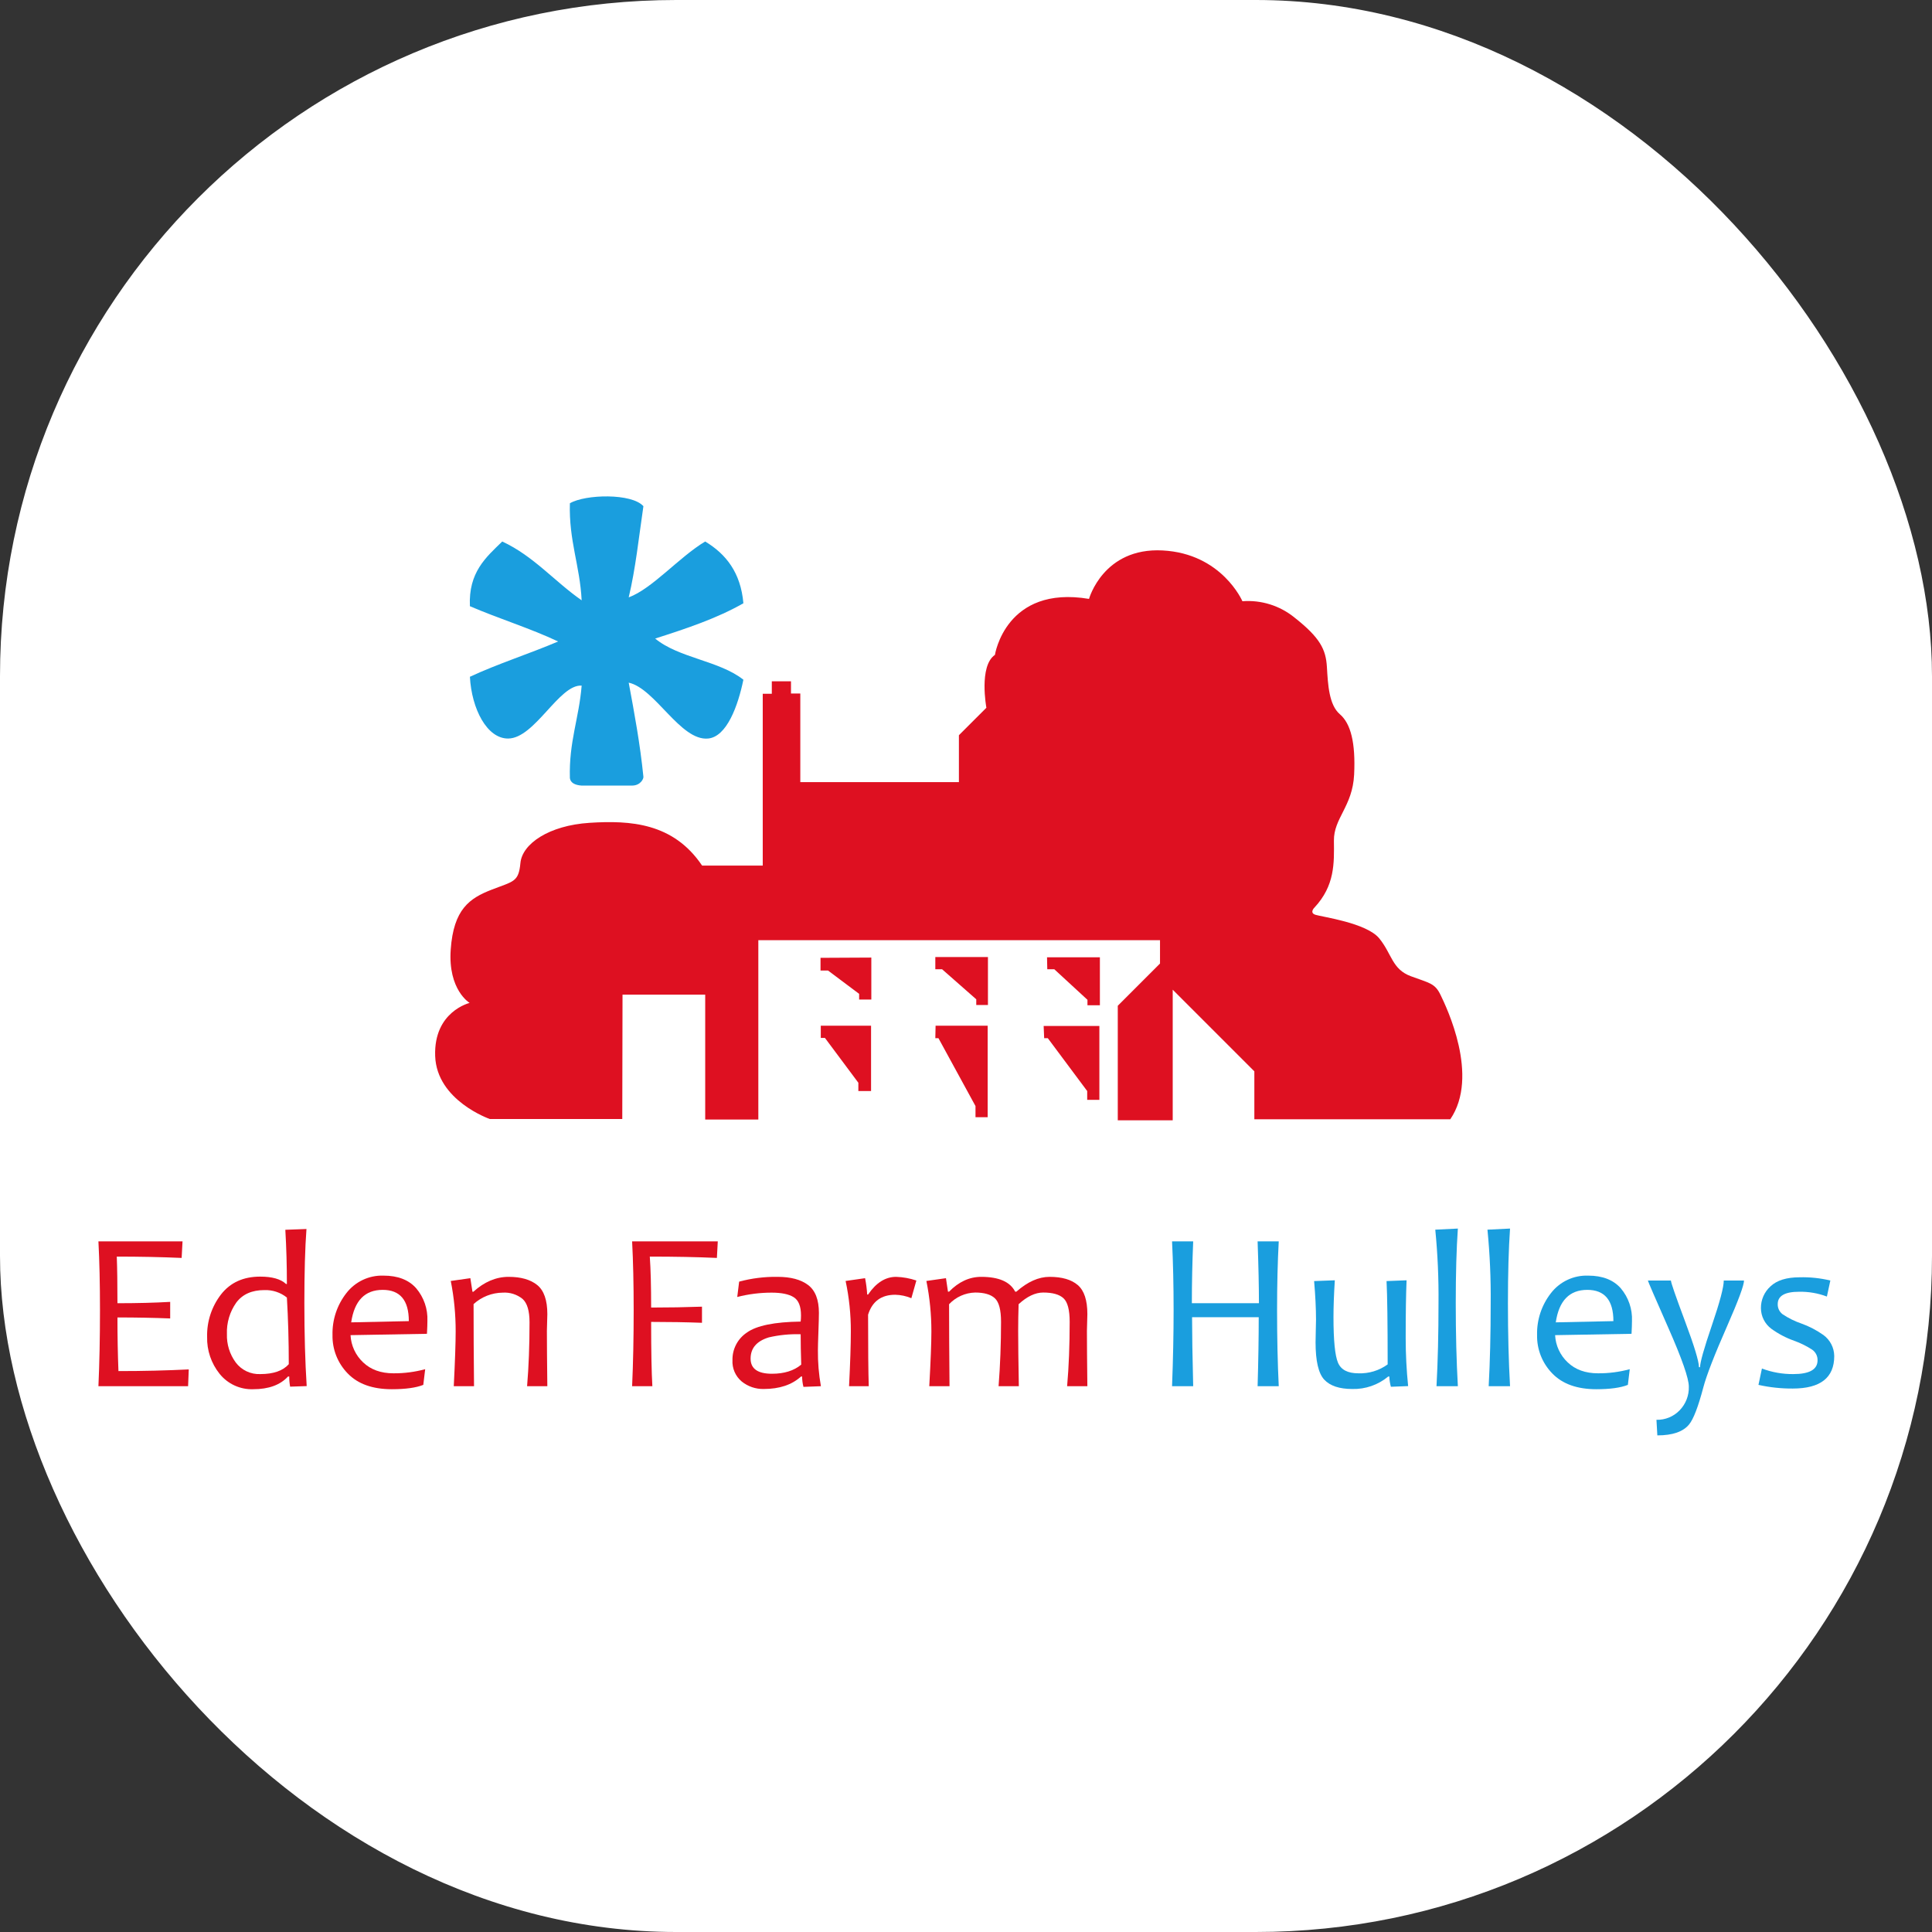 <svg xmlns="http://www.w3.org/2000/svg" version="1.1" xmlns:xlink="http://www.w3.org/1999/xlink" width="1000" height="1000"><rect width="100%" height="100%" fill="#333333" stroke="none"/><g clip-path="url(#SvgjsClipPath1024)"><rect width="1000" height="1000" fill="#ffffff"></rect><g transform="matrix(2.439,0,0,2.439,50,254.878)"><svg xmlns="http://www.w3.org/2000/svg" version="1.1" xmlns:xlink="http://www.w3.org/1999/xlink" width="369" height="201"><svg width="369" height="201" viewBox="0 0 369 201" fill="none" xmlns="http://www.w3.org/2000/svg">
<path d="M200.981 113.233H212.806V128.904H210.222V127.036L201.861 115.817H201.092L200.981 113.233ZM201.698 98.657H212.916V108.831H210.278V107.675L203.236 101.186H201.751L201.698 98.657ZM177.992 98.603H189.159V108.777H186.68V107.567L179.424 101.186H177.992L177.992 98.603ZM178.047 113.177H189.1V132.59H186.518V130.226L178.654 115.817H177.992L178.047 113.177ZM153.684 113.177H164.354V127.036H161.657V125.276L154.564 115.761H153.684V113.177ZM153.63 98.767L164.409 98.712V107.623H161.823V106.411L155.224 101.463H153.63V98.767ZM111.557 132.976H83.453C83.453 132.976 72.178 129.071 71.85 119.611C71.518 110.151 79.163 108.336 79.163 108.336C79.163 108.336 74.543 105.588 75.15 97.007C75.754 88.427 79.163 86.117 83.839 84.304C88.514 82.488 89.559 82.708 89.943 78.64C90.327 74.569 95.99 70.664 104.627 70.115C113.263 69.564 122.389 70.115 128.495 79.188H141.367V42.726H143.291V40.086H147.36V42.67H149.339V61.48H182.997V51.525L188.828 45.696C188.828 45.696 187.178 36.841 190.642 34.475C190.642 34.475 192.896 19.625 210.608 22.596C210.608 22.596 213.632 11.651 226.223 12.313C238.818 12.972 243.162 23.091 243.162 23.091C247.155 22.785 251.114 24.026 254.219 26.556C259.663 30.847 260.874 33.321 261.093 37.061C261.313 40.8 261.533 45.091 263.843 47.071C266.153 49.051 267.197 53.121 266.869 59.884C266.536 66.65 262.525 69.123 262.58 73.907C262.632 78.694 262.799 83.424 258.453 88.097C258.453 88.097 257.298 89.198 258.675 89.637C260.05 90.078 269.508 91.342 272.203 94.641C274.896 97.942 274.896 101.186 278.912 102.671C282.926 104.156 284.029 104.156 285.233 106.687C286.448 109.215 293.542 123.847 287.273 133.03H245.694V122.855L228.37 105.53V133.249H216.711V108.942L225.674 99.977V95.028H140.431V133.086H129.157V106.578H111.61L111.557 132.976Z" fill="#DE1021"></path>
<path fill-rule="evenodd" clip-rule="evenodd" d="M113.546 62.214H102.937C101.514 62.118 100.563 61.621 100.44 60.63C100.216 52.917 102.38 47.927 102.937 40.995C98.15 40.688 92.993 52.201 87.333 52.229C82.844 52.253 79.585 45.936 79.222 39.122C85.18 36.344 91.821 34.247 97.945 31.634C92.013 28.828 85.326 26.778 79.222 24.145C78.898 16.958 82.602 13.797 86.086 10.415C92.764 13.516 97.171 18.886 102.937 22.897C102.571 15.567 100.204 10.237 100.44 2.303C103.73 0.375 113.589 0.14 116.042 2.925C115.082 9.456 114.374 16.236 112.922 22.273C117.936 20.418 123.561 13.776 129.148 10.415C133.566 13.069 136.696 17.014 137.26 23.522C131.705 26.702 125.163 28.898 118.538 31.009C123.544 35.158 132.157 35.699 137.26 39.746C136.122 45.271 133.744 51.853 129.771 52.229C123.907 52.782 118.541 41.588 112.922 40.37C114.13 46.86 115.338 53.348 116.042 60.341C116.098 60.754 115.436 62.241 113.546 62.214Z" fill="#1A9EDE"></path>
<path d="M19.558 186.112L19.417 189.677H0.387C0.607 184.798 0.718 179.414 0.718 173.528C0.718 167.987 0.608 163.124 0.387 158.937H18.236L18.047 162.454C13.719 162.265 9.131 162.171 4.283 162.171C4.377 164.611 4.425 167.909 4.425 172.064C8.611 172.064 12.342 171.969 15.616 171.78V175.298C12.122 175.157 8.391 175.086 4.425 175.086C4.425 179.131 4.496 182.924 4.637 186.466C9.863 186.466 14.836 186.348 19.558 186.112Z" fill="#DE1021"></path>
<path d="M40.785 185.002C40.785 180.107 40.651 175.393 40.383 170.859C39.033 169.78 37.341 169.219 35.613 169.278C32.954 169.278 30.963 170.163 29.64 171.934C28.264 173.879 27.567 176.223 27.657 178.604C27.586 180.772 28.247 182.902 29.534 184.648C30.76 186.273 32.707 187.192 34.74 187.104C37.526 187.104 39.541 186.403 40.785 185.002ZM44.585 189.653L41.068 189.771C40.939 189.063 40.875 188.343 40.879 187.623H40.619C38.966 189.417 36.511 190.314 33.253 190.314C30.491 190.419 27.842 189.211 26.11 187.056C24.322 184.833 23.38 182.046 23.454 179.194C23.378 175.946 24.42 172.77 26.406 170.198C28.373 167.68 31.143 166.421 34.717 166.42C37.266 166.42 39.092 166.94 40.194 167.978H40.383C40.383 164.075 40.273 160.242 40.052 156.48L44.538 156.315C44.239 160.313 44.089 165.547 44.09 172.016C44.09 178.595 44.255 184.475 44.585 189.653Z" fill="#DE1021"></path>
<path d="M66.259 175.865C66.259 171.442 64.41 169.23 60.711 169.231C56.934 169.231 54.706 171.529 54.029 176.125L66.259 175.865ZM70.203 175.818C70.203 176.479 70.171 177.391 70.108 178.556L53.888 178.84C53.998 181.037 54.954 183.105 56.556 184.613C58.177 186.164 60.326 186.939 63.002 186.938C65.274 186.954 67.537 186.66 69.73 186.065L69.329 189.394C67.786 190.008 65.559 190.314 62.647 190.315C58.554 190.315 55.434 189.197 53.286 186.962C51.159 184.782 49.997 181.838 50.063 178.793C49.987 175.587 51.026 172.453 53.002 169.927C54.881 167.486 57.822 166.101 60.9 166.209C63.938 166.209 66.247 167.106 67.829 168.9C69.459 170.827 70.306 173.296 70.203 175.818Z" fill="#DE1021"></path>
<path d="M95.654 189.677H91.357C91.703 185.538 91.876 181.02 91.876 176.124C91.876 173.7 91.385 172.044 90.401 171.155C89.214 170.196 87.709 169.72 86.187 169.82C83.896 169.842 81.693 170.708 80.001 172.252C80.001 177.62 80.032 183.428 80.096 189.677H75.798C76.066 184.325 76.2 180.453 76.2 178.061C76.208 174.462 75.86 170.872 75.161 167.341L79.316 166.751L79.765 169.632H79.953C82.283 167.523 84.778 166.468 87.438 166.469C90.051 166.469 92.073 167.047 93.506 168.203C94.938 169.36 95.654 171.419 95.655 174.377C95.655 174.677 95.639 175.267 95.607 176.148C95.575 177.03 95.56 177.62 95.56 177.919C95.56 180.548 95.591 184.467 95.654 189.677Z" fill="#DE1021"></path>
<path d="M131.825 158.937L131.636 162.454C127.449 162.265 122.704 162.171 117.399 162.171C117.588 164.784 117.683 168.388 117.682 172.984C121.381 172.984 124.978 172.921 128.473 172.796V176.219C125.104 176.093 121.507 176.031 117.682 176.03C117.682 182.185 117.769 186.734 117.942 189.677H113.646C113.866 184.798 113.976 179.414 113.976 173.528C113.976 167.987 113.866 163.124 113.646 158.937L131.825 158.937Z" fill="#DE1021"></path>
<path d="M149.533 185.096C149.454 182.705 149.415 180.556 149.415 178.651C147.145 178.577 144.875 178.799 142.662 179.312C140.081 180.099 138.79 181.603 138.79 183.822C138.79 185.962 140.301 187.033 143.323 187.033C145.92 187.033 147.99 186.387 149.533 185.096ZM153.711 189.677L150.005 189.818C149.823 189.1 149.728 188.363 149.722 187.623H149.485C147.549 189.385 144.913 190.267 141.576 190.267C139.878 190.305 138.222 189.741 136.901 188.673C135.567 187.552 134.841 185.868 134.942 184.128C134.899 181.784 136.057 179.581 138.011 178.285C140.057 176.814 143.858 176.038 149.415 175.96C149.465 175.529 149.488 175.095 149.486 174.661C149.486 172.725 148.97 171.434 147.939 170.789C146.908 170.143 145.346 169.821 143.252 169.82C140.792 169.819 138.341 170.128 135.957 170.741L136.359 167.483C139.014 166.769 141.755 166.427 144.504 166.468C147.306 166.468 149.47 167.046 150.997 168.203C152.523 169.36 153.287 171.332 153.287 174.117C153.287 174.858 153.252 176.2 153.181 178.143C153.11 180.088 153.075 181.382 153.075 182.027C153.049 184.591 153.262 187.152 153.711 189.677Z" fill="#DE1021"></path>
<path d="M173.969 167.247L172.907 171.001C171.822 170.543 170.66 170.295 169.483 170.269C166.524 170.269 164.604 171.678 163.723 174.495C163.723 181.736 163.77 186.796 163.864 189.677H159.685C159.936 184.688 160.062 180.816 160.062 178.062C160.076 174.459 159.704 170.865 158.953 167.342L163.085 166.752C163.313 167.897 163.463 169.057 163.533 170.223H163.722C165.422 167.72 167.405 166.468 169.672 166.469C171.135 166.515 172.583 166.777 173.969 167.247Z" fill="#DE1021"></path>
<path d="M206.504 176.007C206.504 173.489 206.067 171.824 205.194 171.013C204.32 170.202 202.884 169.797 200.885 169.797C199.201 169.797 197.461 170.624 195.667 172.276C195.604 174.197 195.573 176.078 195.573 177.919C195.573 180.548 195.62 184.467 195.714 189.677H191.417C191.763 185.191 191.936 180.635 191.937 176.007C191.937 173.489 191.5 171.824 190.626 171.013C189.753 170.202 188.356 169.797 186.435 169.797C184.337 169.853 182.348 170.746 180.911 172.276C180.911 177.266 180.942 183.067 181.005 189.677H176.708C177.007 184.326 177.156 180.454 177.157 178.062C177.16 174.462 176.804 170.871 176.094 167.342L180.25 166.752L180.675 169.609H180.911C182.957 167.516 185.231 166.469 187.734 166.469C191.464 166.469 193.864 167.516 194.935 169.609H195.195C197.571 167.516 199.917 166.469 202.231 166.469C204.875 166.469 206.874 167.051 208.228 168.216C209.581 169.38 210.258 171.434 210.258 174.378C210.258 174.677 210.243 175.268 210.211 176.149C210.179 177.03 210.163 177.621 210.164 177.92C210.164 180.548 210.195 184.468 210.258 189.678H205.961C206.323 185.554 206.504 180.996 206.504 176.007Z" fill="#DE1021"></path>
<path d="M250.872 189.677H246.386C246.544 184.231 246.622 179.352 246.622 175.038H232.479C232.479 178.533 232.558 183.412 232.715 189.677H228.23C228.45 183.932 228.56 178.549 228.56 173.527C228.56 168.271 228.45 163.407 228.23 158.937H232.715C232.526 163.438 232.432 167.814 232.433 172.063H246.669C246.669 168.648 246.575 164.272 246.386 158.937H250.872C250.635 163.312 250.517 168.176 250.517 173.527C250.517 179.398 250.636 184.782 250.872 189.677Z" fill="#1A9EDE"></path>
<path d="M278.33 189.653L274.671 189.795C274.475 189.087 274.364 188.358 274.34 187.623H274.104C271.967 189.401 269.256 190.341 266.478 190.267C263.754 190.267 261.775 189.61 260.54 188.295C259.304 186.982 258.686 184.333 258.686 180.35C258.686 179.785 258.702 178.943 258.733 177.825C258.765 176.707 258.781 175.943 258.781 175.535C258.781 173.221 258.647 170.497 258.379 167.365L262.771 167.2C262.582 170.238 262.487 172.835 262.488 174.991C262.488 179.95 262.806 183.181 263.444 184.683C264.081 186.186 265.517 186.938 267.752 186.938C269.983 187.027 272.179 186.362 273.985 185.049C273.985 176.298 273.907 170.403 273.75 167.365L278 167.2C277.873 170.16 277.81 174.252 277.811 179.477C277.813 182.876 277.986 186.272 278.33 189.653Z" fill="#1A9EDE"></path>
<path d="M288.884 189.677H284.351C284.634 184.483 284.776 178.612 284.776 172.064C284.83 166.853 284.601 161.643 284.091 156.457L288.884 156.221C288.585 160.503 288.436 165.784 288.436 172.064C288.436 178.533 288.585 184.404 288.884 189.677Z" fill="#1A9EDE"></path>
<path d="M299.957 189.677H295.424C295.707 184.483 295.849 178.612 295.849 172.064C295.903 166.853 295.674 161.643 295.164 156.457L299.957 156.221C299.658 160.503 299.509 165.784 299.509 172.064C299.509 178.533 299.658 184.404 299.957 189.677Z" fill="#1A9EDE"></path>
<path d="M321.891 175.865C321.891 171.442 320.042 169.23 316.343 169.231C312.566 169.231 310.339 171.529 309.662 176.125L321.891 175.865ZM325.834 175.818C325.834 176.479 325.803 177.391 325.74 178.556L309.52 178.84C309.63 181.037 310.586 183.105 312.188 184.613C313.808 186.164 315.957 186.939 318.633 186.938C320.905 186.954 323.169 186.66 325.362 186.065L324.961 189.394C323.418 190.008 321.191 190.314 318.279 190.315C314.186 190.315 311.066 189.197 308.918 186.962C306.791 184.782 305.629 181.838 305.695 178.793C305.619 175.587 306.658 172.454 308.634 169.928C310.513 167.486 313.454 166.102 316.532 166.209C319.57 166.209 321.88 167.106 323.462 168.9C325.091 170.827 325.938 173.296 325.834 175.818Z" fill="#1A9EDE"></path>
<path d="M349.609 167.247C349.609 168.254 348.421 171.466 346.044 176.881C343.321 183.066 341.629 187.426 340.968 189.96C339.882 194.068 338.875 196.681 337.946 197.799C336.687 199.341 334.444 200.113 331.217 200.113L331.029 196.807C332.875 196.856 334.656 196.128 335.94 194.8C337.247 193.459 337.954 191.644 337.899 189.771C337.899 188.024 336.451 183.869 333.555 177.305C330.659 170.741 329.211 167.389 329.21 167.247H334.098C334.098 167.672 335.089 170.537 337.073 175.842C339.055 181.146 340.047 184.412 340.047 185.639H340.283C340.283 184.617 341.121 181.65 342.798 176.738C344.474 171.827 345.312 168.664 345.312 167.247L349.609 167.247Z" fill="#1A9EDE"></path>
<path d="M368.757 183.279C368.757 187.875 365.822 190.173 359.95 190.173C357.505 190.189 355.065 189.928 352.678 189.394L353.41 185.923C355.538 186.725 357.795 187.125 360.068 187.104C363.5 187.104 365.216 186.128 365.216 184.176C365.24 183.279 364.809 182.431 364.071 181.921C362.886 181.149 361.614 180.519 360.281 180.044C358.546 179.432 356.908 178.573 355.418 177.494C354.028 176.462 353.205 174.834 353.199 173.103C353.183 171.344 353.922 169.663 355.229 168.487C356.582 167.204 358.644 166.563 361.415 166.563C363.607 166.505 365.798 166.735 367.931 167.248L367.198 170.648C365.313 169.938 363.31 169.593 361.296 169.632C358.274 169.632 356.763 170.506 356.763 172.253C356.741 173.087 357.118 173.881 357.778 174.39C359.009 175.218 360.342 175.88 361.745 176.361C363.424 176.959 365.013 177.785 366.467 178.817C367.892 179.859 368.741 181.513 368.757 183.279Z" fill="#1A9EDE"></path>
</svg></svg></g></g><defs><clipPath id="SvgjsClipPath1024"><rect width="1000" height="1000" x="0" y="0" rx="350" ry="350"></rect></clipPath></defs></svg>